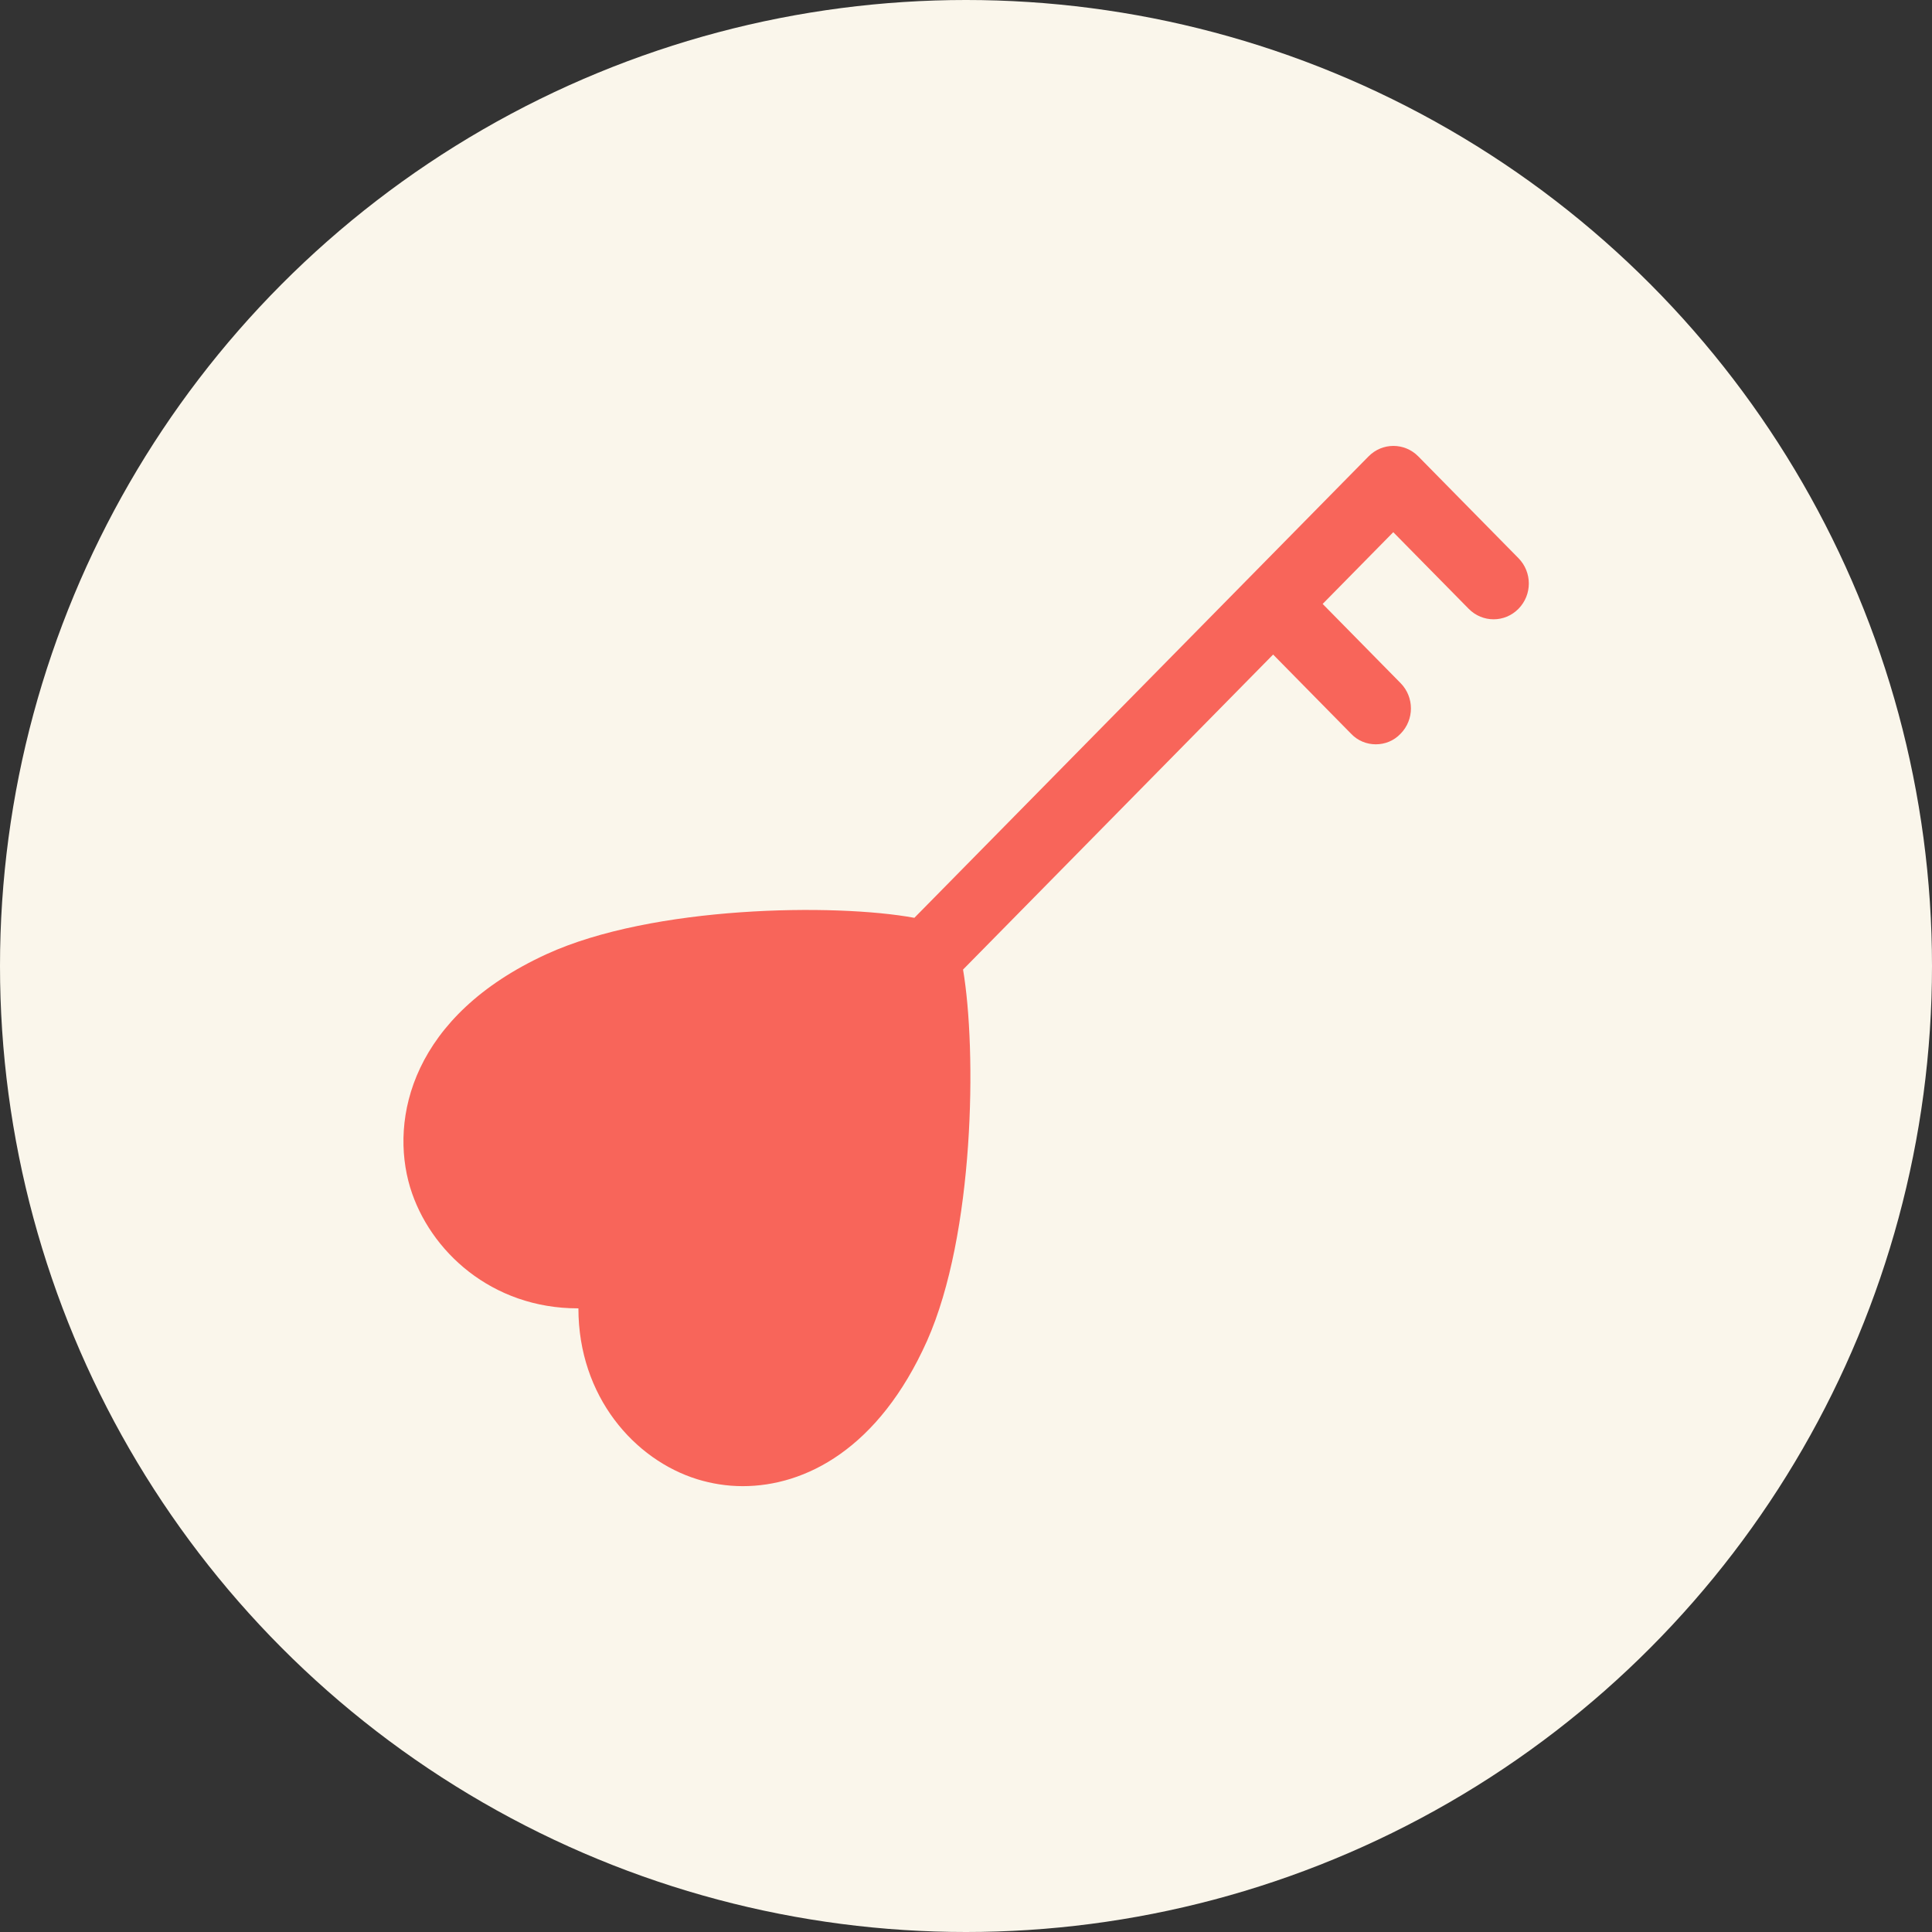 <svg xmlns="http://www.w3.org/2000/svg" width="91" height="91" viewBox="0 0 91 91" fill="none"><rect x="0" y="0" width="91" height="91" fill="#333333" stroke="none"/><circle cx="45.5" cy="45.5" r="45.5" fill="#FAF6EB"></circle><g clip-path="url(#clip0_372_12351)"><path d="M71.523 26.292L66.805 21.498C66.155 20.838 65.108 20.838 64.459 21.498L43.068 43.231C39.344 42.544 30.742 42.652 25.746 44.941C19.424 47.836 18.337 52.67 19.318 55.929C20.233 58.932 23.162 61.625 27.217 61.625H27.244C27.244 65.772 29.881 68.761 32.85 69.677C33.512 69.879 34.228 70 34.984 70C37.926 70 41.385 68.25 43.664 63.16C45.904 58.124 46.01 49.492 45.361 45.668L59.966 30.83L63.637 34.559C63.955 34.896 64.379 35.058 64.803 35.058C65.228 35.058 65.652 34.896 65.97 34.559C66.619 33.9 66.619 32.836 65.97 32.176L62.299 28.446L65.625 25.067L69.177 28.675C69.826 29.335 70.874 29.335 71.523 28.675C72.172 28.015 72.172 26.952 71.523 26.292Z" fill="#F8655A"></path></g><defs><clipPath id="clip0_372_12351"><rect width="53" height="49" fill="white" transform="translate(19 21)"></rect></clipPath></defs></svg>